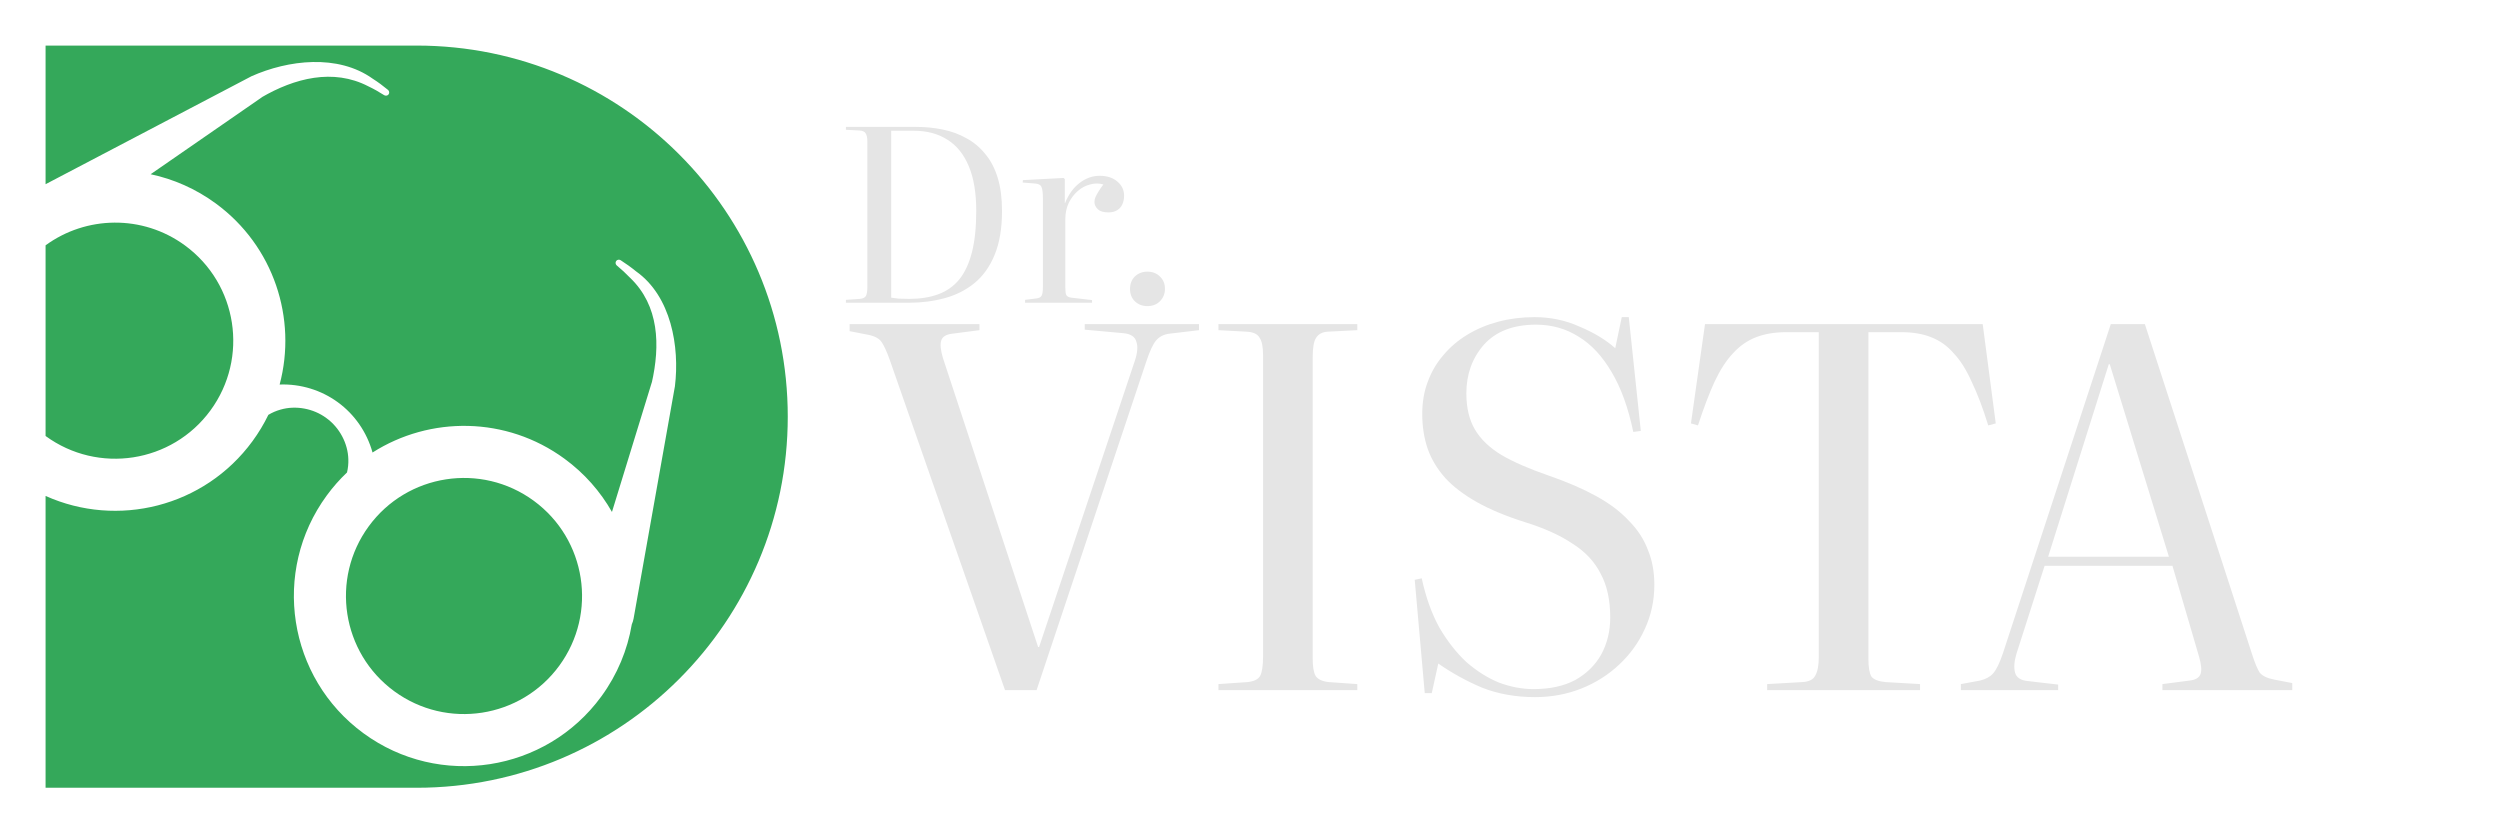 <svg width="1536" height="512" viewBox="0 0 1536 512" fill="none" xmlns="http://www.w3.org/2000/svg">
<g clip-path="url(#clip0_17_2)">
<path d="M28 113.179C30.765 111.729 33.529 110.28 36.294 108.83L153.794 47.22C153.912 47.138 154.295 46.952 154.421 46.882C177.094 36.763 207.62 33.122 228.942 48.324C232.273 50.441 235.42 52.779 238.419 55.263C238.803 55.582 239.048 56.057 239.111 56.567C239.174 57.079 239.05 57.584 238.755 57.987C238.46 58.39 238.016 58.661 237.51 58.756C237.004 58.85 236.477 58.76 236.056 58.49C232.897 56.467 229.651 54.628 226.32 53.045C204.649 41.798 180.854 48.085 160.611 59.865L161.239 59.526C138.344 75.367 115.448 91.207 92.552 107.048C106.577 110.024 120.214 115.95 132.533 124.969C168.319 151.166 182.583 195.838 171.812 236.258C184.791 235.776 197.43 239.735 207.552 247.137C207.577 247.155 207.603 247.174 207.629 247.192C217.783 254.601 225.41 265.476 228.883 278.026C264.158 255.55 311.048 255.651 346.831 281.846C359.149 290.863 368.916 302.07 375.991 314.538C384.171 287.927 392.35 261.316 400.529 234.705L400.396 235.406C405.683 212.236 405.048 187.803 387.14 170.693C384.58 168.017 381.819 165.486 378.921 163.075C378.537 162.756 378.291 162.281 378.228 161.771C378.165 161.259 378.289 160.754 378.584 160.351C378.879 159.948 379.324 159.676 379.83 159.581C380.336 159.487 380.862 159.578 381.283 159.848C384.559 161.957 387.748 164.227 390.801 166.723C412.319 181.95 417.659 212.989 414.665 237.388C414.637 237.528 414.574 237.951 414.532 238.089C406.787 281.624 399.042 325.16 391.297 368.695C390.627 372.459 389.959 376.224 389.289 379.987C389.064 381.258 388.688 382.476 388.173 383.618C385.557 399.162 379.375 414.348 369.43 427.933C335.33 474.514 269.925 484.631 223.344 450.531C176.763 416.431 166.644 351.027 200.744 304.445C204.534 299.268 208.712 294.543 213.206 290.277C213.829 287.664 214.117 284.93 214.019 282.168C213.778 272.522 208.682 262.758 200.54 256.875C200.521 256.861 200.502 256.846 200.482 256.832C192.424 250.876 181.603 248.982 172.355 251.661C169.695 252.401 167.18 253.502 164.879 254.883C162.17 260.46 158.925 265.874 155.133 271.055C125.453 311.598 72.058 324.516 28 304.7V484H256C381.921 484 484 381.921 484 256C484 130.079 381.921 28 256 28H28V113.179ZM327.929 307.667C295.608 284.006 250.226 291.027 226.565 323.348C202.905 355.669 209.925 401.05 242.246 424.711C274.567 448.371 319.949 441.351 343.609 409.03C367.27 376.71 360.249 331.328 327.929 307.667ZM113.631 150.789C87.497 131.658 52.825 132.586 28 150.729V267.87C60.318 291.486 105.663 284.456 129.312 252.152C152.972 219.832 145.952 174.45 113.631 150.789Z" fill="#34A85A"/>
<path d="M617.48 424L546.64 221.028C544.792 215.895 543.149 212.301 541.712 210.248C540.275 207.989 537.4 206.449 533.088 205.628L522 203.472V199.16H601.772V202.856L585.14 205.012C581.444 205.423 579.185 206.757 578.364 209.016C577.543 211.275 577.851 214.868 579.288 219.796L637.808 397.512H638.424L697.252 221.644C698.895 216.716 699.203 212.815 698.176 209.94C697.355 206.86 694.685 205.115 690.168 204.704L666.452 202.548V199.16H736.676V202.856L718.504 205.012C715.013 205.423 712.241 206.86 710.188 209.324C708.34 211.583 706.389 215.792 704.336 221.952L636.884 424H617.48ZM748.613 424V420.304L766.477 419.072C770.379 418.661 772.945 417.429 774.177 415.376C775.409 413.117 776.025 409.113 776.025 403.364V218.256C776.025 213.123 775.307 209.529 773.869 207.476C772.637 205.217 769.968 203.985 765.861 203.78L748.613 202.856V199.16H833.929V202.856L815.757 203.78C812.472 203.985 810.111 205.217 808.673 207.476C807.236 209.529 806.517 213.533 806.517 219.488V404.596C806.517 409.729 807.133 413.323 808.365 415.376C809.803 417.429 812.472 418.661 816.373 419.072L833.929 420.304V424H748.613ZM943.125 428.312C931.216 428.312 920.333 426.361 910.477 422.46C900.826 418.353 891.894 413.425 883.681 407.676L879.677 425.848H875.365L869.205 356.24L873.517 355.316C875.981 366.815 879.574 376.876 884.297 385.5C889.225 393.919 894.769 401.003 900.929 406.752C907.294 412.296 913.968 416.505 920.949 419.38C928.136 422.049 935.22 423.384 942.201 423.384C952.262 423.384 960.784 421.536 967.765 417.84C974.746 413.939 980.085 408.703 983.781 402.132C987.477 395.356 989.325 387.759 989.325 379.34C989.325 368.663 987.374 359.731 983.473 352.544C979.777 345.152 974.028 338.992 966.225 334.064C958.628 328.931 948.874 324.516 936.965 320.82C925.261 317.124 915.405 313.017 907.397 308.5C899.389 303.983 892.921 299.055 887.993 293.716C883.065 288.172 879.472 282.217 877.213 275.852C874.954 269.281 873.825 262.095 873.825 254.292C873.825 247.105 874.954 240.535 877.213 234.58C879.472 228.42 882.654 222.979 886.761 218.256C890.868 213.328 895.796 209.119 901.545 205.628C907.294 202.137 913.66 199.468 920.641 197.62C927.622 195.772 935.014 194.848 942.817 194.848C952.673 194.848 961.913 196.799 970.537 200.7C979.366 204.396 986.656 208.811 992.405 213.944L996.409 194.848H1000.72L1008.11 264.764L1003.49 265.38C1000.41 250.596 995.998 238.379 990.249 228.728C984.5 218.872 977.724 211.583 969.921 206.86C962.118 201.932 953.392 199.468 943.741 199.468C929.778 199.468 919.101 203.575 911.709 211.788C904.522 220.001 900.929 229.96 900.929 241.664C900.929 250.493 902.674 257.885 906.165 263.84C909.656 269.795 915.097 275.031 922.489 279.548C929.881 283.86 939.532 288.069 951.441 292.176C962.734 296.077 972.488 300.287 980.701 304.804C988.914 309.321 995.588 314.352 1000.72 319.896C1006.06 325.235 1009.96 331.189 1012.43 337.76C1015.09 344.125 1016.43 351.312 1016.43 359.32C1016.43 368.971 1014.48 378.005 1010.58 386.424C1006.88 394.637 1001.65 401.927 994.869 408.292C988.093 414.657 980.29 419.585 971.461 423.076C962.632 426.567 953.186 428.312 943.125 428.312ZM1085.74 424V420.304L1107.3 419.072C1111.41 418.867 1114.07 417.532 1115.31 415.068C1116.74 412.604 1117.46 408.805 1117.46 403.672V204.088H1097.44C1090.46 204.088 1084.3 205.115 1078.96 207.168C1073.62 209.221 1068.9 212.507 1064.79 217.024C1060.69 221.336 1056.89 227.188 1053.4 234.58C1050.11 241.767 1046.73 250.699 1043.23 261.376L1038.92 260.144L1047.55 199.16H1218.18L1226.19 260.144L1221.57 261.376C1218.28 250.699 1214.89 241.767 1211.4 234.58C1208.12 227.188 1204.42 221.336 1200.31 217.024C1196.41 212.507 1191.79 209.221 1186.45 207.168C1181.32 205.115 1175.26 204.088 1168.28 204.088H1147.95V404.904C1147.95 410.037 1148.57 413.631 1149.8 415.684C1151.24 417.532 1154.11 418.661 1158.43 419.072L1179.68 420.304V424H1085.74ZM1204.77 424V420.304L1216.48 418.148C1219.97 417.327 1222.64 415.889 1224.49 413.836C1226.54 411.577 1228.59 407.368 1230.65 401.208L1296.87 199.16H1317.81L1383.72 402.132C1385.36 407.265 1386.9 410.961 1388.34 413.22C1389.98 415.273 1392.96 416.711 1397.27 417.532L1408.36 419.688V424H1328.59V420.304L1345.22 418.148C1348.92 417.737 1351.18 416.403 1352 414.144C1352.82 411.885 1352.51 408.292 1351.07 403.364L1334.75 347.616H1256.21L1238.96 401.516C1237.52 406.239 1237.22 410.14 1238.04 413.22C1238.86 416.3 1241.53 418.045 1246.05 418.456L1264.53 420.612V424H1204.77ZM1258.37 342.072H1332.59L1296.25 223.8H1295.63L1258.37 342.072Z" fill="#E5E5E5"/>
<path d="M519.732 186V184.224L528.316 183.632C530.191 183.435 531.424 182.843 532.016 181.856C532.608 180.771 532.904 178.847 532.904 176.084V87.136C532.904 84.669 532.559 82.943 531.868 81.956C531.276 80.871 529.993 80.279 528.02 80.18L519.732 79.736V77.96H562.652C568.473 77.96 573.999 78.503 579.228 79.588C584.556 80.673 589.391 82.449 593.732 84.916C598.172 87.284 602.02 90.491 605.276 94.536C608.631 98.483 611.196 103.367 612.972 109.188C614.748 114.911 615.636 121.719 615.636 129.612C615.636 140.367 614.107 149.395 611.048 156.696C608.088 163.899 603.944 169.671 598.616 174.012C593.387 178.255 587.319 181.313 580.412 183.188C573.505 185.063 566.204 186 558.508 186H519.732ZM558.656 183.632C565.365 183.632 571.285 182.695 576.416 180.82C581.547 178.945 585.839 175.936 589.292 171.792C592.745 167.549 595.36 161.975 597.136 155.068C598.912 148.161 599.8 139.676 599.8 129.612C599.8 118.463 598.271 109.287 595.212 102.084C592.153 94.783 587.763 89.356 582.04 85.804C576.317 82.153 569.46 80.328 561.468 80.328H547.556V182.892C548.641 183.089 550.171 183.287 552.144 183.484C554.216 183.583 556.387 183.632 558.656 183.632ZM629.809 186V184.224L636.913 183.336C638.492 183.139 639.528 182.547 640.021 181.56C640.515 180.573 640.761 178.797 640.761 176.232V121.916C640.761 118.463 640.465 116.095 639.873 114.812C639.281 113.529 637.9 112.839 635.729 112.74L628.329 112.148L628.477 110.668L653.489 109.336L654.229 110.076V124.728H654.377C656.548 119.4 659.508 115.305 663.257 112.444C667.105 109.484 671.2 108.004 675.541 108.004C680.179 108.004 683.829 109.188 686.493 111.556C689.256 113.825 690.637 116.736 690.637 120.288C690.637 122.163 690.292 123.889 689.601 125.468C688.911 127.047 687.825 128.28 686.345 129.168C684.964 130.056 683.188 130.5 681.017 130.5C678.057 130.5 675.887 129.859 674.505 128.576C673.124 127.195 672.433 125.715 672.433 124.136C672.433 123.149 672.631 122.163 673.025 121.176C673.519 120.091 674.16 118.907 674.949 117.624C675.739 116.341 676.725 114.911 677.909 113.332C675.245 112.543 672.532 112.543 669.769 113.332C667.007 114.023 664.491 115.355 662.221 117.328C659.952 119.301 658.077 121.768 656.597 124.728C655.216 127.688 654.525 131.043 654.525 134.792V176.528C654.525 178.797 654.723 180.376 655.117 181.264C655.611 182.152 656.647 182.695 658.225 182.892L670.953 184.372V186H629.809ZM704.945 188.072C701.886 188.072 699.321 187.085 697.249 185.112C695.275 183.139 694.289 180.623 694.289 177.564C694.289 174.407 695.275 171.841 697.249 169.868C699.321 167.895 701.886 166.908 704.945 166.908C708.102 166.908 710.667 167.895 712.641 169.868C714.713 171.841 715.749 174.357 715.749 177.416C715.749 180.475 714.713 183.04 712.641 185.112C710.667 187.085 708.102 188.072 704.945 188.072Z" fill="#E5E5E5"/>
</g>
<defs>
<clipPath id="clip0_17_2">
<rect width="1536" height="512" fill="white"/>
</clipPath>
</defs>
</svg>
